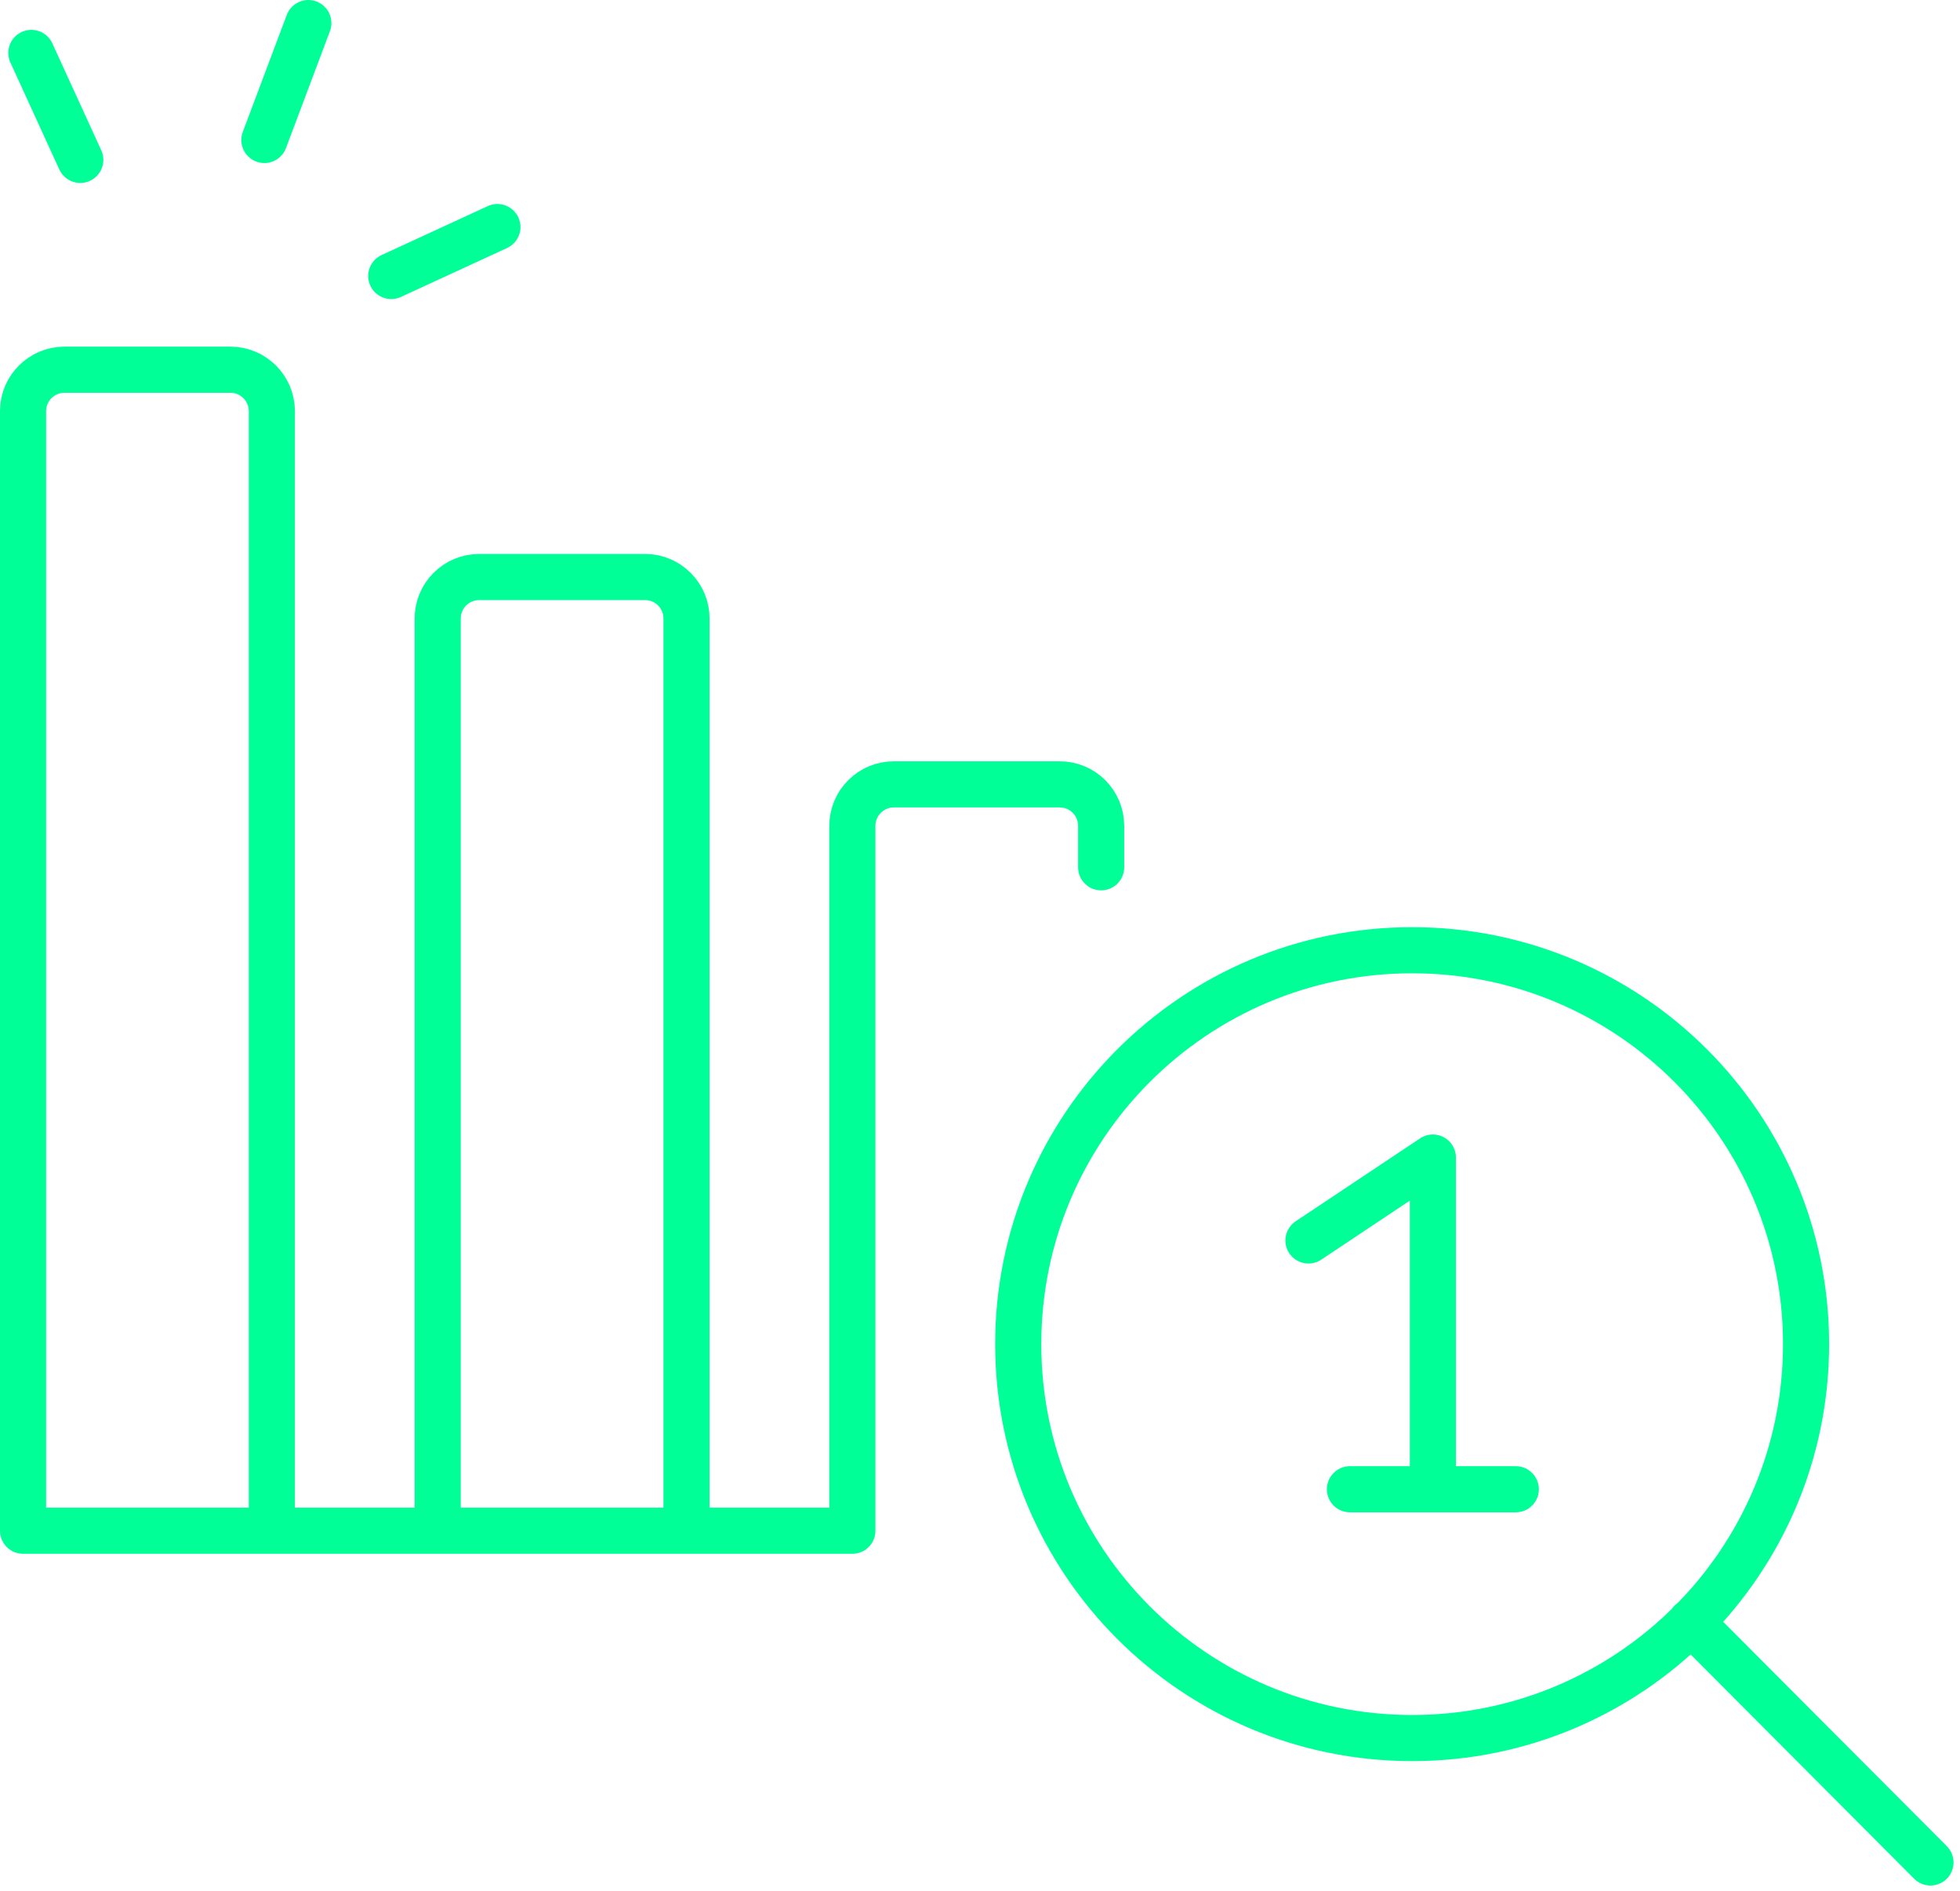 <svg width="85" height="82" viewBox="0 0 85 82" fill="none" xmlns="http://www.w3.org/2000/svg">
<path d="M1 66.384H36.965V35.814C36.965 34.821 37.77 34.016 38.763 34.016H45.956C46.949 34.016 47.754 34.821 47.754 35.814V37.612M1 66.384H11.789V17.831C11.789 16.838 10.984 16.033 9.991 16.033H2.798C1.805 16.033 1 16.838 1 17.831V66.384ZM56.745 53.796L62.14 50.2V64.585M1.36 2.295L3.482 6.934M13.372 1L11.466 6.071M21.572 9.847L16.968 11.969M83.719 80.77L73.325 70.34M58.543 64.585H65.736M44.158 58.292C44.158 67.727 51.806 75.375 61.241 75.375C70.676 75.375 78.324 67.727 78.324 58.292C78.324 48.857 70.676 41.209 61.241 41.209C51.806 41.209 44.158 48.857 44.158 58.292ZM29.772 66.384H18.982V26.823C18.982 25.829 19.787 25.024 20.781 25.024H27.974C28.967 25.024 29.772 25.829 29.772 26.823V66.384Z" stroke="#00FF97" stroke-width="2" stroke-linecap="round" stroke-linejoin="round"/>
</svg>
